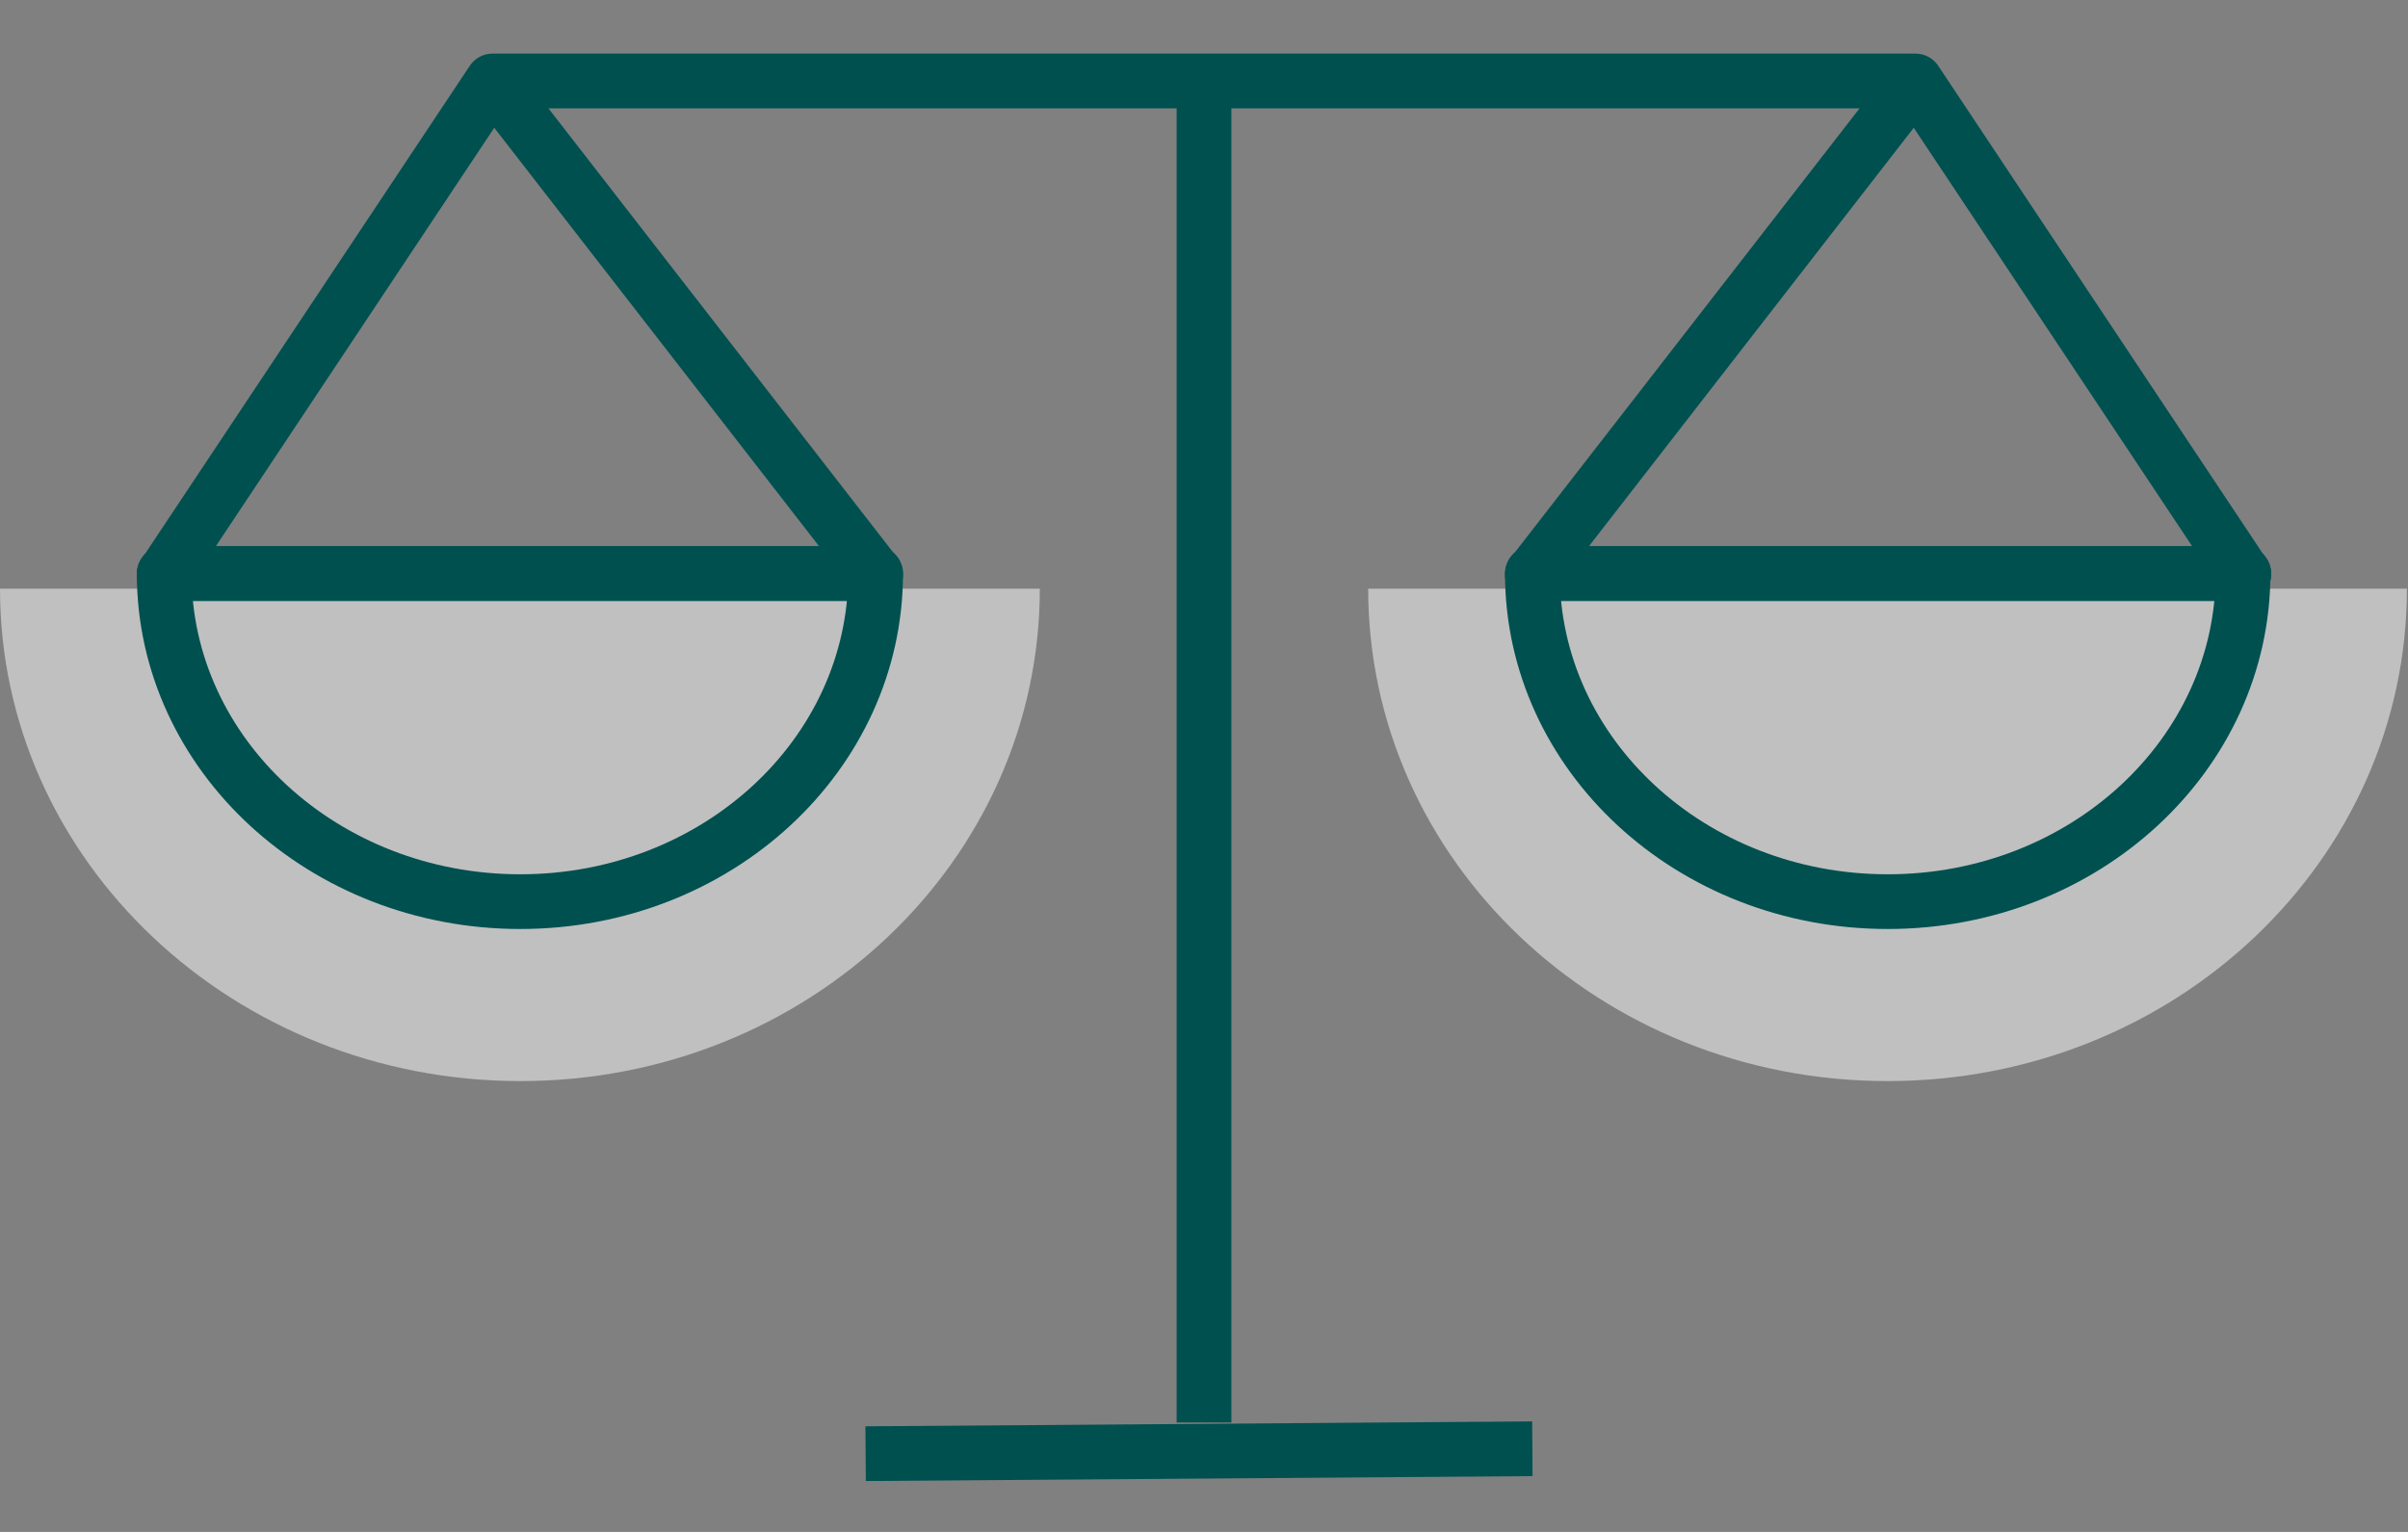 <svg width="44" height="28" fill="none" xmlns="http://www.w3.org/2000/svg"><rect width="100%" height="100%" fill="#808080" stroke="none"/><path d="M22 1v25M15.817 26.57 28 26.48" stroke="#005050" stroke-miterlimit="10"/><path d="M35 1.48H9m26 0 6 9.02H28l7-9.02Zm-26 0 7 9.02H3l6-9.02Z" stroke="#005050" stroke-miterlimit="10" stroke-linejoin="round"/><path d="M43.98 10.76c0 4.973-4.246 9-9.49 9-5.245 0-9.49-4.027-9.49-9h19-.02ZM19 10.76c0 4.973-4.245 9-9.49 9-5.244 0-9.51-4.027-9.51-9h19Z" fill="#fff" fill-opacity=".5"/><path d="M40.986 10.48c0 3.316-2.905 6-6.493 6-3.588 0-6.493-2.684-6.493-6h13-.014ZM16 10.48c0 3.316-2.905 6-6.493 6-3.588 0-6.507-2.684-6.507-6h13Z" stroke="#005050" stroke-miterlimit="10" stroke-linejoin="round"/></svg>